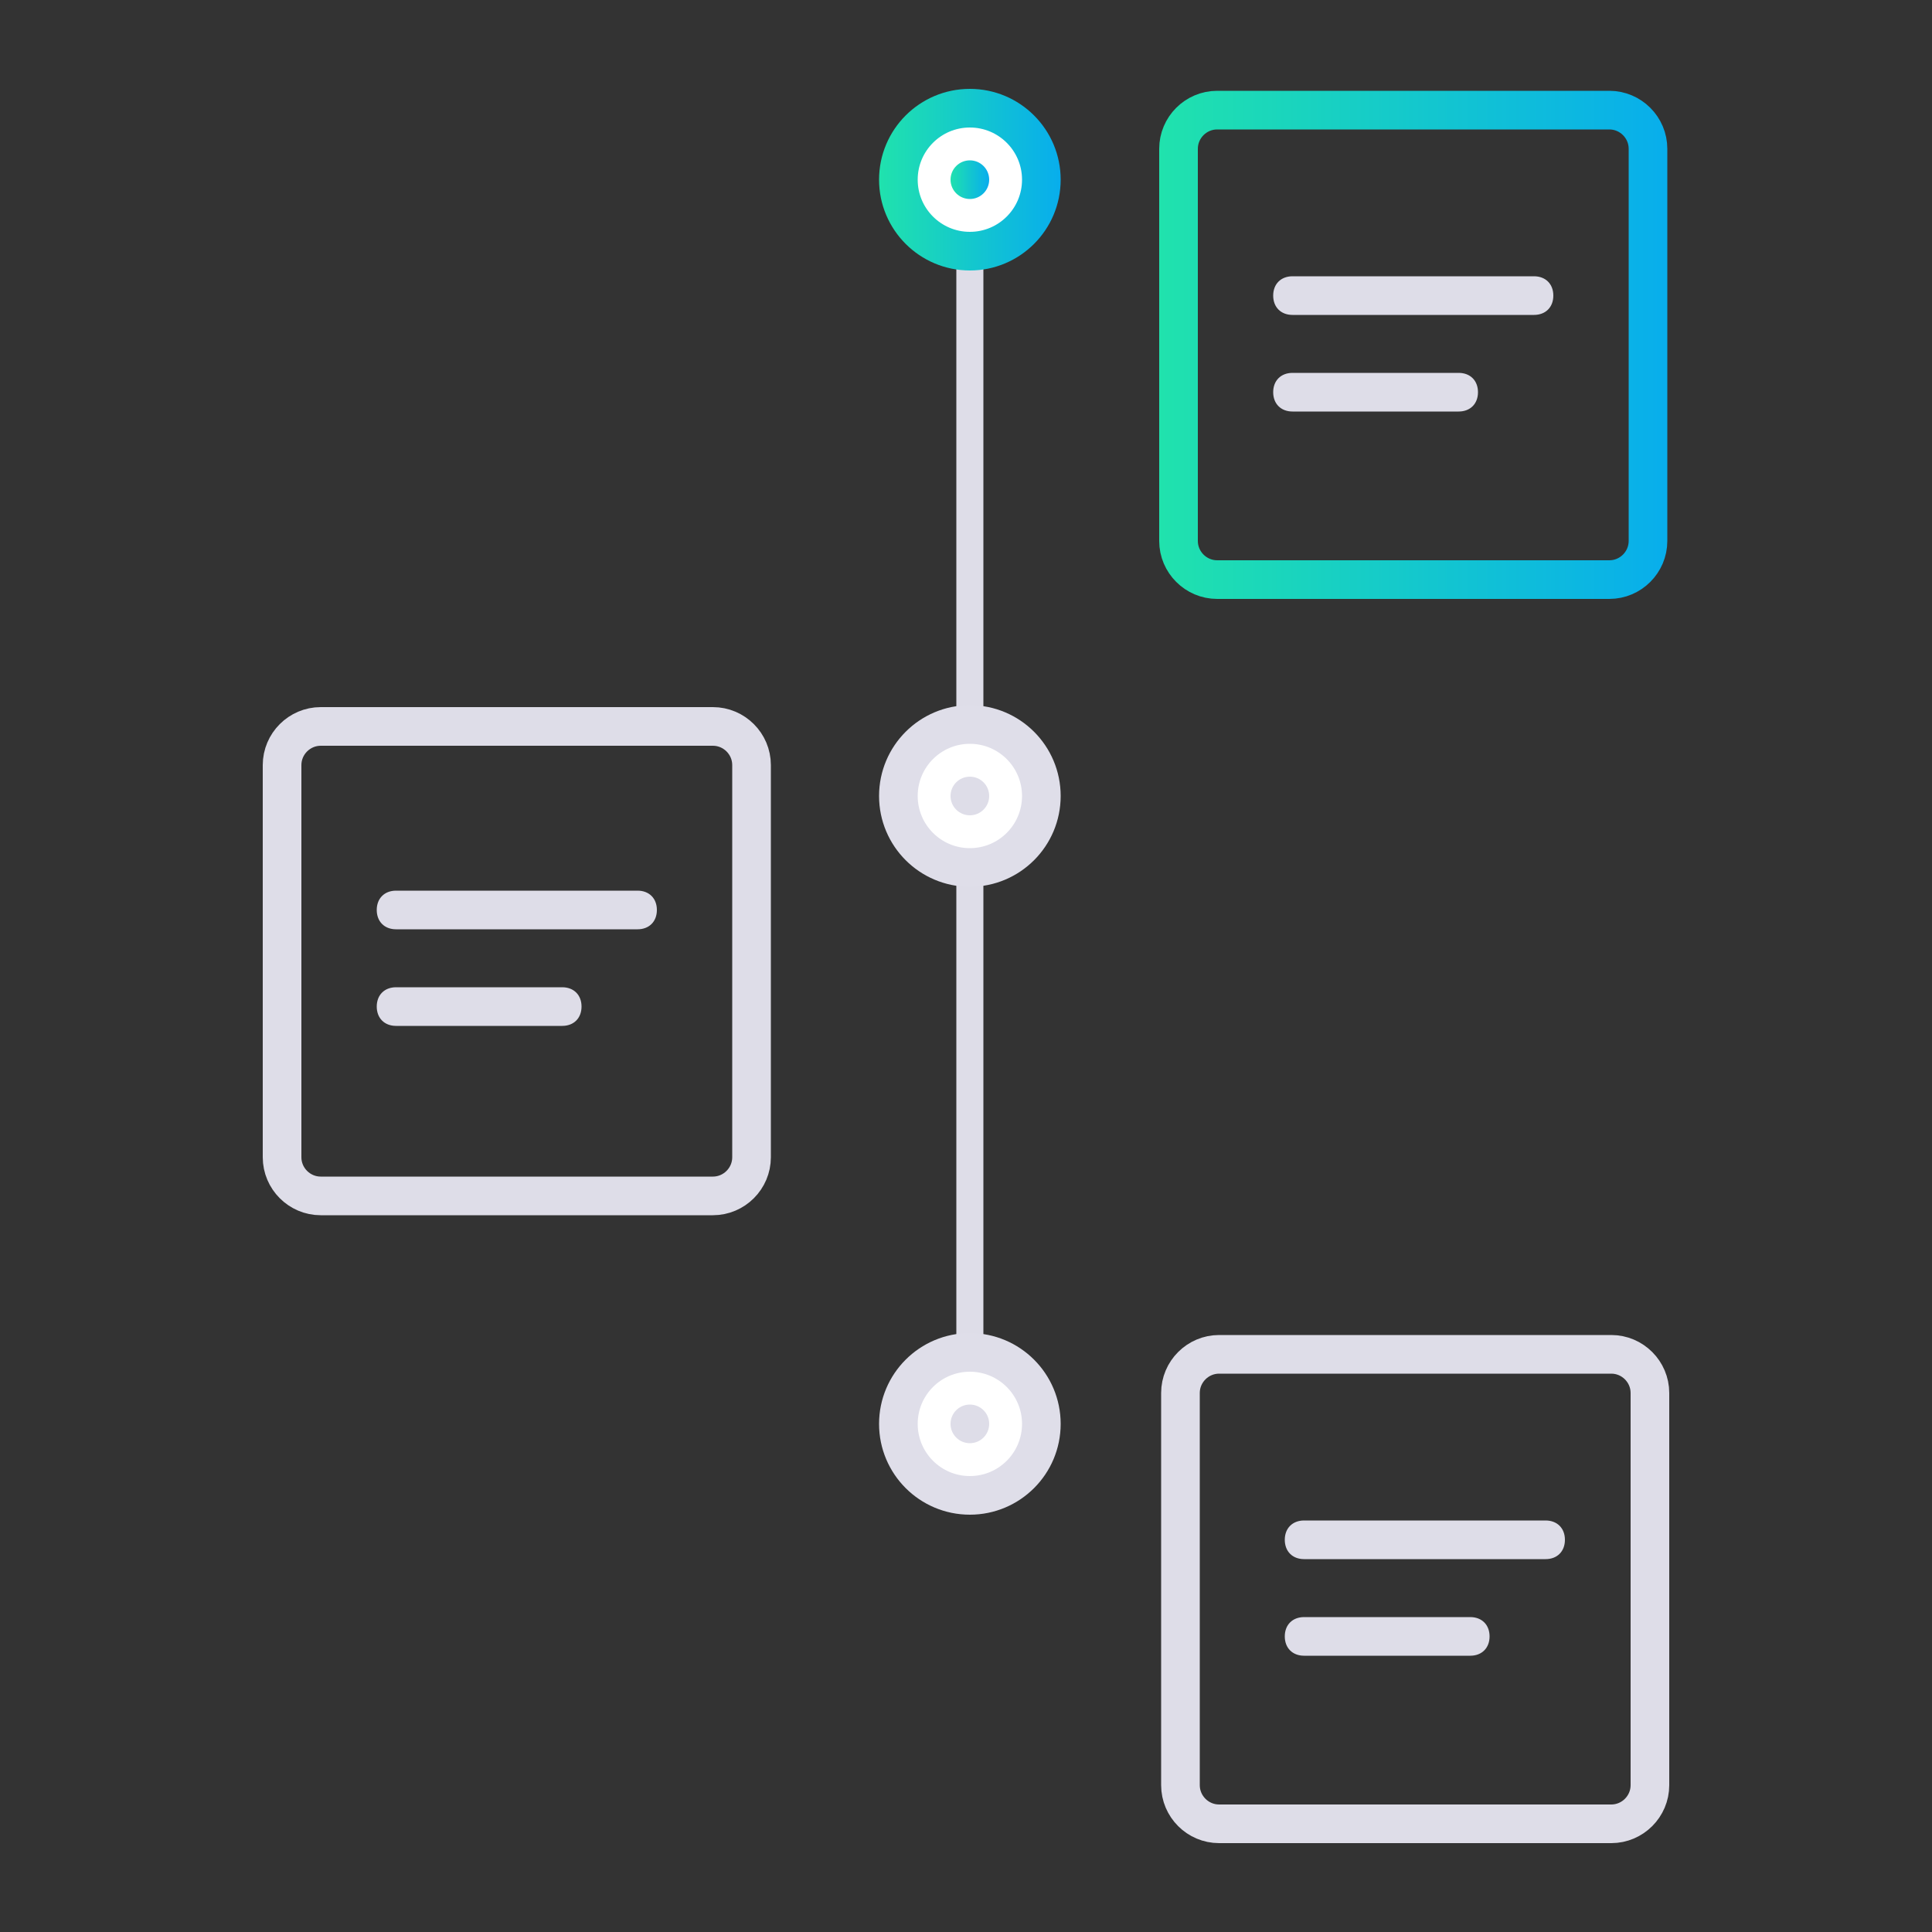 <?xml version="1.0" encoding="utf-8"?>
<!-- Generator: Adobe Illustrator 22.0.1, SVG Export Plug-In . SVG Version: 6.00 Build 0)  -->
<svg version="1.1" id="Layer_1" xmlns="http://www.w3.org/2000/svg" xmlns:xlink="http://www.w3.org/1999/xlink" x="0px" y="0px"
	 viewBox="0 0 100 100" style="enable-background:new 0 0 100 100;" xml:space="preserve">
<rect x="0" y="0" width="100" height="100" fill="#333333" stroke="none"/>
<style type="text/css">
	.st0{fill:none;stroke:url(#SVGID_1_);stroke-width:2;stroke-miterlimit:10;}
	.st1{fill:#DEDDE8;}
	.st2{fill:#FFFFFF;stroke:url(#SVGID_2_);stroke-width:2;stroke-miterlimit:10;}
	.st3{fill:url(#SVGID_3_);}
	.st4{fill:#FFFFFF;stroke:#DFDEE9;stroke-width:2;stroke-miterlimit:10;}
	.st5{fill:none;stroke:#DEDDE8;stroke-width:2;stroke-miterlimit:10;}
</style>
<g>
	<g id="XMLID_114_">
		<linearGradient id="SVGID_1_" gradientUnits="userSpaceOnUse" x1="60.022" y1="17.802" x2="86.303" y2="17.802">
			<stop  offset="0" style="stop-color:#20E2AD"/>
			<stop  offset="1" style="stop-color:#08AEEC"/>
		</linearGradient>
		<path class="st0" d="M61,7.7c0-1.1,0.9-2,2-2h20.3c1.1,0,2,0.9,2,2v20.3c0,1.1-0.9,2-2,2H63c-1.1,0-2-0.9-2-2V7.7z"/>
	</g>
	<rect id="XMLID_112_" x="49.5" y="9.6" class="st1" width="1.4" height="64.8"/>
	<linearGradient id="SVGID_2_" gradientUnits="userSpaceOnUse" x1="45.49" y1="9.325" x2="54.818" y2="9.325">
		<stop  offset="0" style="stop-color:#20E2AD"/>
		<stop  offset="1" style="stop-color:#08AEEC"/>
	</linearGradient>
	<circle class="st2" cx="50.2" cy="9.3" r="3.7"/>
	<linearGradient id="SVGID_3_" gradientUnits="userSpaceOnUse" x1="49.154" y1="9.325" x2="51.154" y2="9.325">
		<stop  offset="0" style="stop-color:#20E2AD"/>
		<stop  offset="1" style="stop-color:#08AEEC"/>
	</linearGradient>
	<circle class="st3" cx="50.2" cy="9.3" r="1"/>
	<circle class="st4" cx="50.2" cy="41.2" r="3.7"/>
	<circle class="st4" cx="50.2" cy="73.7" r="3.7"/>
	<circle class="st1" cx="50.2" cy="41.2" r="1"/>
	<circle class="st1" cx="50.2" cy="73.7" r="1"/>
	<g>
		<g id="XMLID_113_">
			<path class="st5" d="M14.6,39.6c0-1.1,0.9-2,2-2h20.3c1.1,0,2,0.9,2,2v20.3c0,1.1-0.9,2-2,2H16.6c-1.1,0-2-0.9-2-2V39.6z"/>
		</g>
		<g>
			<path class="st1" d="M20.5,46.1h12.5c0.6,0,1,0.4,1,1l0,0c0,0.6-0.4,1-1,1H20.5c-0.6,0-1-0.4-1-1l0,0
				C19.5,46.5,19.9,46.1,20.5,46.1z"/>
			<path class="st1" d="M20.5,51.1h8.6c0.6,0,1,0.4,1,1l0,0c0,0.6-0.4,1-1,1h-8.6c-0.6,0-1-0.4-1-1l0,0
				C19.5,51.5,19.9,51.1,20.5,51.1z"/>
		</g>
	</g>
	<path class="st1" d="M66.9,14.3h12.5c0.6,0,1,0.4,1,1v0c0,0.6-0.4,1-1,1H66.9c-0.6,0-1-0.4-1-1v0C65.9,14.7,66.3,14.3,66.9,14.3z"
		/>
	<path class="st1" d="M66.9,19.3h8.6c0.6,0,1,0.4,1,1v0c0,0.6-0.4,1-1,1h-8.6c-0.6,0-1-0.4-1-1v0C65.9,19.7,66.3,19.3,66.9,19.3z"/>
	<g>
		<g id="XMLID_111_">
			<path class="st5" d="M61.1,72.1c0-1.1,0.9-2,2-2h20.3c1.1,0,2,0.9,2,2v20.3c0,1.1-0.9,2-2,2H63.1c-1.1,0-2-0.9-2-2V72.1z"/>
		</g>
		<g>
			<path class="st1" d="M67.5,78.7H80c0.6,0,1,0.4,1,1l0,0c0,0.6-0.4,1-1,1H67.5c-0.6,0-1-0.4-1-1l0,0
				C66.5,79.1,66.9,78.7,67.5,78.7z"/>
			<path class="st1" d="M67.5,83.7h8.6c0.6,0,1,0.4,1,1l0,0c0,0.6-0.4,1-1,1h-8.6c-0.6,0-1-0.4-1-1l0,0
				C66.5,84.1,66.9,83.7,67.5,83.7z"/>
		</g>
	</g>
</g>
</svg>
